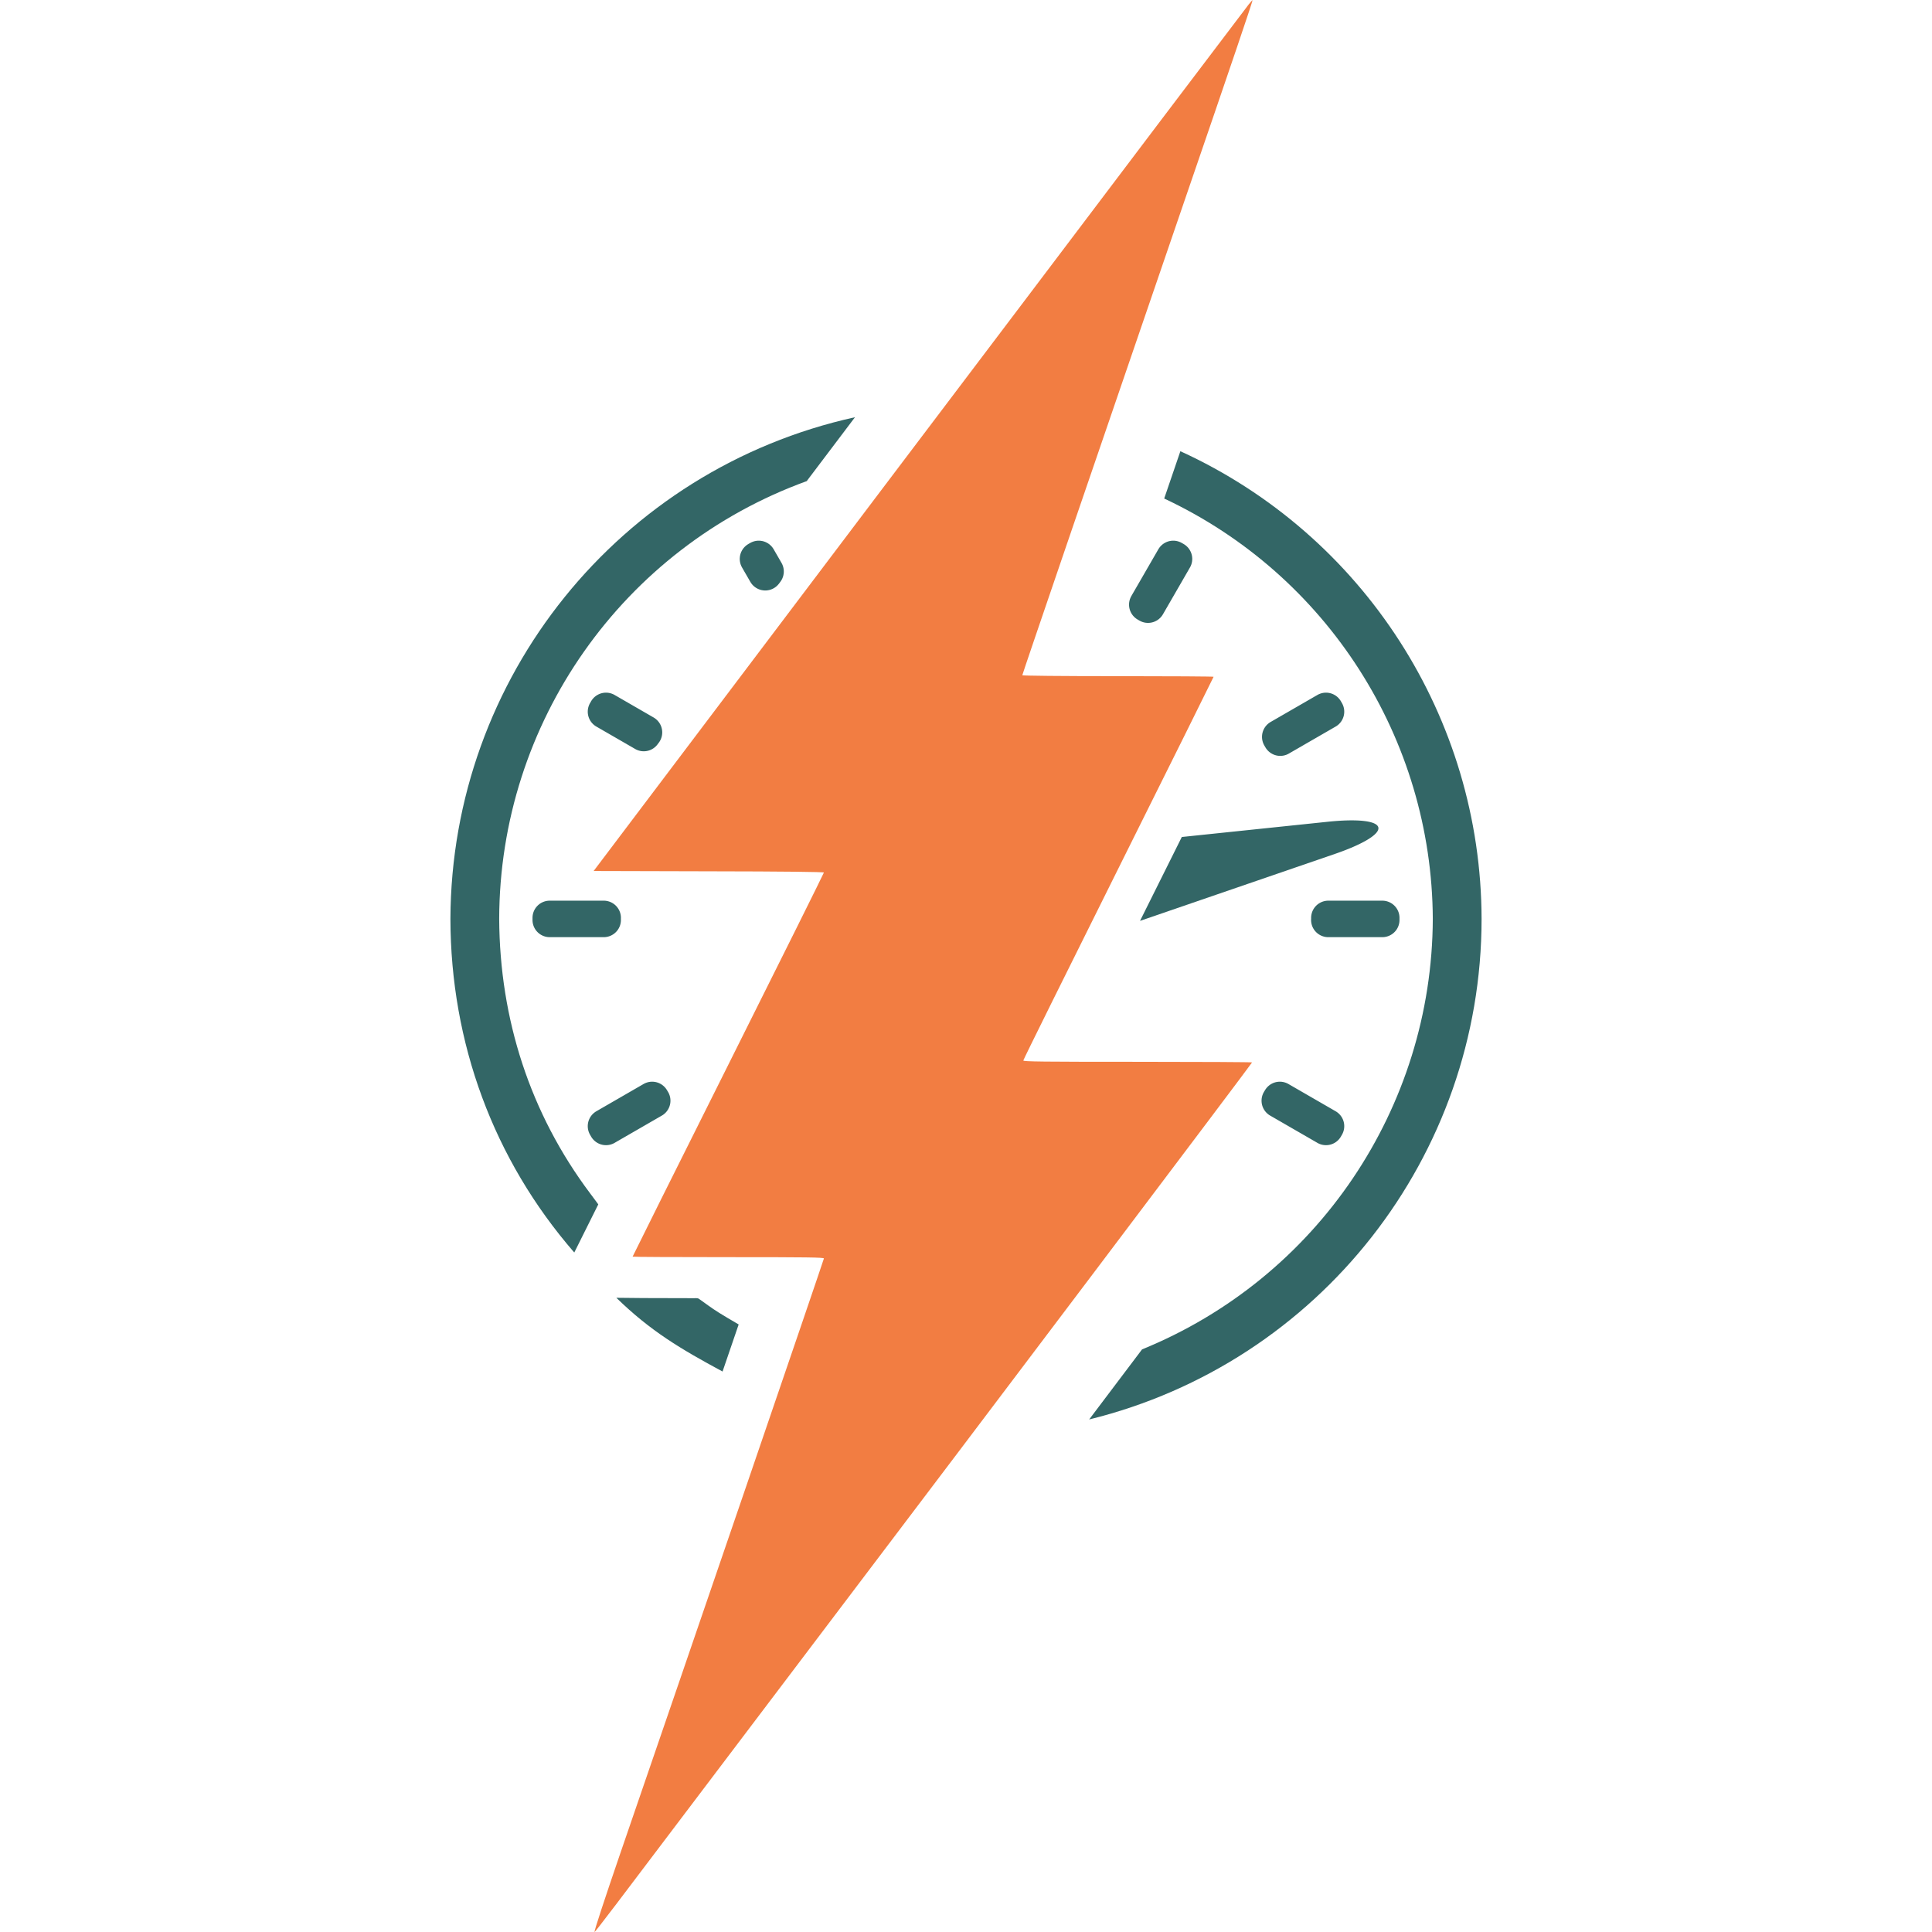 <?xml version="1.0" encoding="UTF-8" standalone="no"?>
<svg xmlns:dc="http://purl.org/dc/elements/1.1/" xmlns:cc="http://creativecommons.org/ns#" xmlns:rdf="http://www.w3.org/1999/02/22-rdf-syntax-ns#" xmlns:svg="http://www.w3.org/2000/svg" xmlns="http://www.w3.org/2000/svg" xmlns:sodipodi="http://sodipodi.sourceforge.net/DTD/sodipodi-0.dtd" xmlns:inkscape="http://www.inkscape.org/namespaces/inkscape" version="1.0" width="1908.704pt" height="1908.704pt" viewBox="0 0 1908.704 1908.704" preserveAspectRatio="xMidYMid meet" id="svg10" sodipodi:docname="staticweb-perf.svg" inkscape:version="0.92.3 (2405546, 2018-03-11)">
  <defs id="defs14"></defs>
  <g inkscape:groupmode="layer" id="layer2" inkscape:label="bg" style="display:none"></g>
  <g inkscape:groupmode="layer" id="layer3" inkscape:label="bg 1" style="display:inline">
    <path id="path298" style="fill:#336666;fill-opacity:1;stroke-width:0.828" d="m 844.686,412.195 c -232.801,51.324 -398.866,257.249 -399.7,495.639 0.269,122.424 42.448,237.536 122.363,329.59 1.662,-3.398 17.559,-35.178 23.719,-47.562 -2.248,-3.052 -4.045,-5.597 -7.929,-10.726 -59.462,-79.176 -89.418,-172.286 -89.963,-271.302 0.413,-193.661 121.774,-366.434 303.813,-432.516 16.674,-22.062 33.365,-44.164 47.698,-63.123 z m 321.457,33.579 c -6.698,19.571 -10.033,29.353 -15.979,46.742 161.215,75.602 264.504,237.259 265.364,415.318 -0.745,186.863 -114.177,354.809 -287.243,425.284 -19.378,25.693 -30.179,39.995 -52.249,69.231 227.619,-55.998 387.634,-260.109 387.681,-494.515 -0.464,-198.911 -116.672,-379.354 -297.574,-462.06 z M 608.924,1282.138 c 33.81,32.918 63.382,50.45 104.916,72.848 4.579,-13.415 12.455,-36.337 15.918,-46.507 -3.888,-2.211 -7.743,-4.479 -11.565,-6.803 -12.648,-7.547 -14.491,-9.07 -25.017,-16.622 -4.365,-2.906 -2.131,-2.524 -9.615,-2.524 h -0.438 c -40.83,0 -61.06,-0.194 -74.2,-0.393 z" inkscape:connector-curvature="0"></path>
    <path id="rect1989" style="fill:none;fill-opacity:1;stroke:#336666;stroke-width:33.983;stroke-linecap:round;stroke-linejoin:round;stroke-dasharray:none;stroke-opacity:1" d="m -373.608,-852.106 2.065,-7e-5 -2e-5,-16.4 c -0.813,0.344 -1.255,0.531 -2.066,0.874 z" transform="rotate(150)" inkscape:connector-curvature="0"></path>
    <path id="rect1989-41" style="fill:none;fill-opacity:1;stroke:#336666;stroke-width:33.983;stroke-linecap:round;stroke-linejoin:round;stroke-dasharray:none;stroke-opacity:1" d="m -953.319,-496.557 v -53.364 a 357.976,357.976 0 0 1 -1.033,0.063 357.976,357.976 0 0 1 -1.033,-0.022 v 53.323 z m 0,-769.189 v -53.364 h -2.065 v 53.364 a 357.976,357.976 0 0 1 1.033,-0.063 357.976,357.976 0 0 1 1.033,0.063 z" transform="scale(-1)" inkscape:connector-curvature="0"></path>
    <path id="rect1989-6" style="fill:none;fill-opacity:1;stroke:#336666;stroke-width:33.983;stroke-linecap:round;stroke-linejoin:round;stroke-dasharray:none;stroke-opacity:1" d="m 307.999,-869.133 2.065,7e-5 6e-4,-44.261 c -0.891,-0.11 -1.175,-0.145 -2.066,-0.255 z m -3.8e-4,-768.692 a 357.976,357.976 0 0 1 2.066,0.042 l 10e-6,-53.903 h -2.065 z" transform="rotate(120)" inkscape:connector-curvature="0"></path>
    <path id="rect1989-4" style="fill:none;fill-opacity:1;stroke:#336666;stroke-width:33.983;stroke-linecap:round;stroke-linejoin:round;stroke-dasharray:none;stroke-opacity:1" d="m 906.801,-543.075 h 2.065 v -53.364 a 357.976,357.976 0 0 1 -1.033,0.063 357.976,357.976 0 0 1 -1.033,-0.063 z m 0,-769.23 a 357.976,357.976 0 0 1 1.033,-0.022 357.976,357.976 0 0 1 1.033,0.063 v -53.364 h -2.065 z" transform="rotate(90)" inkscape:connector-curvature="0"></path>
    <path id="rect1989-44" style="fill:none;fill-opacity:1;stroke:#336666;stroke-width:33.983;stroke-linecap:round;stroke-linejoin:round;stroke-dasharray:none;stroke-opacity:1" d="m 1262.35,-783.852 v 53.379 a 357.976,357.976 0 0 1 2.065,-0.014 l 5e-4,-53.365 z m -3e-4,768.692 5e-4,53.861 2.065,-7e-5 v -53.903 a 357.976,357.976 0 0 1 -2.066,0.042 z" transform="rotate(60)" inkscape:connector-curvature="0"></path>
    <path id="rect1989-8" style="fill:none;fill-opacity:1;stroke:#336666;stroke-width:33.983;stroke-linecap:round;stroke-linejoin:round;stroke-dasharray:none;stroke-opacity:1" d="m 1279.377,-102.245 5e-4,53.365 c 0.688,0.003 1.377,0.007 2.065,0.014 l -1e-4,-53.379 z" transform="rotate(30)" sodipodi:nodetypes="ccccc" inkscape:connector-curvature="0"></path>
  </g>
  <g inkscape:groupmode="layer" id="layer4" inkscape:label="needle">
    <circle style="fill:none;fill-opacity:1;stroke:#336666;stroke-width:34.016;stroke-dasharray:none;stroke-opacity:1" id="path1831" cx="-1312.146" cy="-114.384" r="58.142" transform="rotate(-141.435)"></circle>
    <path style="color:#000000;font-style:normal;font-variant:normal;font-weight:normal;font-stretch:normal;font-size:medium;line-height:normal;font-family:sans-serif;font-variant-ligatures:normal;font-variant-position:normal;font-variant-caps:normal;font-variant-numeric:normal;font-variant-alternates:normal;font-feature-settings:normal;text-indent:0;text-align:start;text-decoration:none;text-decoration-line:none;text-decoration-style:solid;text-decoration-color:#000000;letter-spacing:normal;word-spacing:normal;text-transform:none;writing-mode:lr-tb;direction:ltr;text-orientation:mixed;dominant-baseline:auto;baseline-shift:baseline;text-anchor:start;white-space:normal;shape-padding:0;clip-rule:nonzero;display:inline;overflow:visible;visibility:visible;opacity:1;isolation:auto;mix-blend-mode:normal;color-interpolation:sRGB;color-interpolation-filters:linearRGB;solid-color:#000000;solid-opacity:1;vector-effect:none;fill:#336666;fill-opacity:1;fill-rule:nonzero;stroke:none;stroke-width:112.84;stroke-linecap:round;stroke-linejoin:round;stroke-miterlimit:4;stroke-dasharray:none;stroke-dashoffset:0;stroke-opacity:1;paint-order:stroke markers fill;color-rendering:auto;image-rendering:auto;shape-rendering:auto;text-rendering:auto;enable-background:accumulate" d="m 1778.4,1080.641 a 25.069,127.001 77.539 0 0 -29.447,1.832 l -192.209,20.062 c -13.117,26.347 -26.767,53.759 -41.443,83.197 -4.814,9.656 -8.917,17.917 -13.594,27.305 l 256.615,-88.172 a 25.069,127.001 77.539 0 0 57.42,-33.713 25.069,127.001 77.539 0 0 -37.342,-10.512 z" transform="scale(0.75)" id="path862" inkscape:connector-curvature="0"></path>
    <circle style="fill:#000000;fill-opacity:1;stroke:none;stroke-width:1.971;stroke-miterlimit:4;stroke-dasharray:none;stroke-opacity:1" id="path1831-9" cx="-1312.146" cy="-114.384" r="3.368" transform="rotate(-141.435)"></circle>
  </g>
  <g inkscape:groupmode="layer" id="layer1" inkscape:label="bold" style="display:inline">
    <path style="display:inline;fill:#f27d42;fill-opacity:1;stroke:none;stroke-width:0.1" inkscape:connector-curvature="0" d="m 1233.775,4.2 c -1.9,2.4 -41,54 -87,114.8 -45.9,60.8 -105.9,140.2 -133.4,176.5 -45,59.4 -209.7,277.3 -368,487 l -58.9,78 113.7,0.3 c 74.8,0.1 113.8,0.6 113.8,1.2 0,0.6 -42.5,86.1 -94.5,190 -52,103.9 -94.5,189.2 -94.5,189.5 0,0.3 42.5,0.5 94.5,0.5 77.7,0 94.5,0.2 94.5,1.3 0,1.1 -136.6,400.1 -201.5,588.7 -14.8,43.2 -25.7,76.2 -25.1,76.7 0.4,0.4 22.8,-29.1 101.8,-133.7 37.6,-49.8 96.5,-127.6 130.9,-173 145.4,-191.9 416.9,-551.6 416.9,-552.4 0,-0.3 -50.8,-0.6 -113,-0.6 -94.1,0 -113,-0.2 -113,-1.3 0,-0.8 42.3,-86.2 94,-189.9 51.7,-103.7 94,-188.9 94,-189.2 0,-0.3 -42.5,-0.6 -94.5,-0.6 -57.5,0 -94.5,-0.4 -94.5,-0.9 0,-1 77,-226.1 159.5,-466.6 47.9,-139.5 68.6,-200.5 68,-200.5 -0.1,0 -1.8,1.9 -3.7,4.2 z m 0,-1e-7 c -1.9,2.4 -41,54 -87,114.8 -45.9,60.8 -105.9,140.2 -133.4,176.5 -45,59.4 -209.7,277.3 -368,487 l -58.9,78 113.7,0.3 c 74.8,0.1 113.8,0.6 113.8,1.2 0,0.6 -42.5,86.1 -94.5,190 -52,103.9 -94.5,189.2 -94.5,189.5 0,0.3 42.5,0.5 94.5,0.5 77.7,0 94.5,0.2 94.5,1.3 0,1.1 -136.6,400.1 -201.5,588.7 -14.8,43.2 -25.7,76.2 -25.1,76.7 0.4,0.4 22.8,-29.1 101.8,-133.7 37.6,-49.8 96.5,-127.6 130.9,-173 145.4,-191.9 416.9,-551.6 416.9,-552.4 0,-0.3 -50.8,-0.6 -113,-0.6 -94.1,0 -113,-0.2 -113,-1.3 0,-0.8 42.3,-86.2 94,-189.9 51.7,-103.7 94,-188.9 94,-189.2 0,-0.3 -42.5,-0.6 -94.5,-0.6 -57.5,0 -94.5,-0.4 -94.5,-0.9 0,-1 77,-226.1 159.5,-466.6 47.9,-139.5 68.6,-200.5 68,-200.5 -0.1,0 -1.8,1.9 -3.7,4.2 z" id="path823"></path>
  </g>
</svg>
